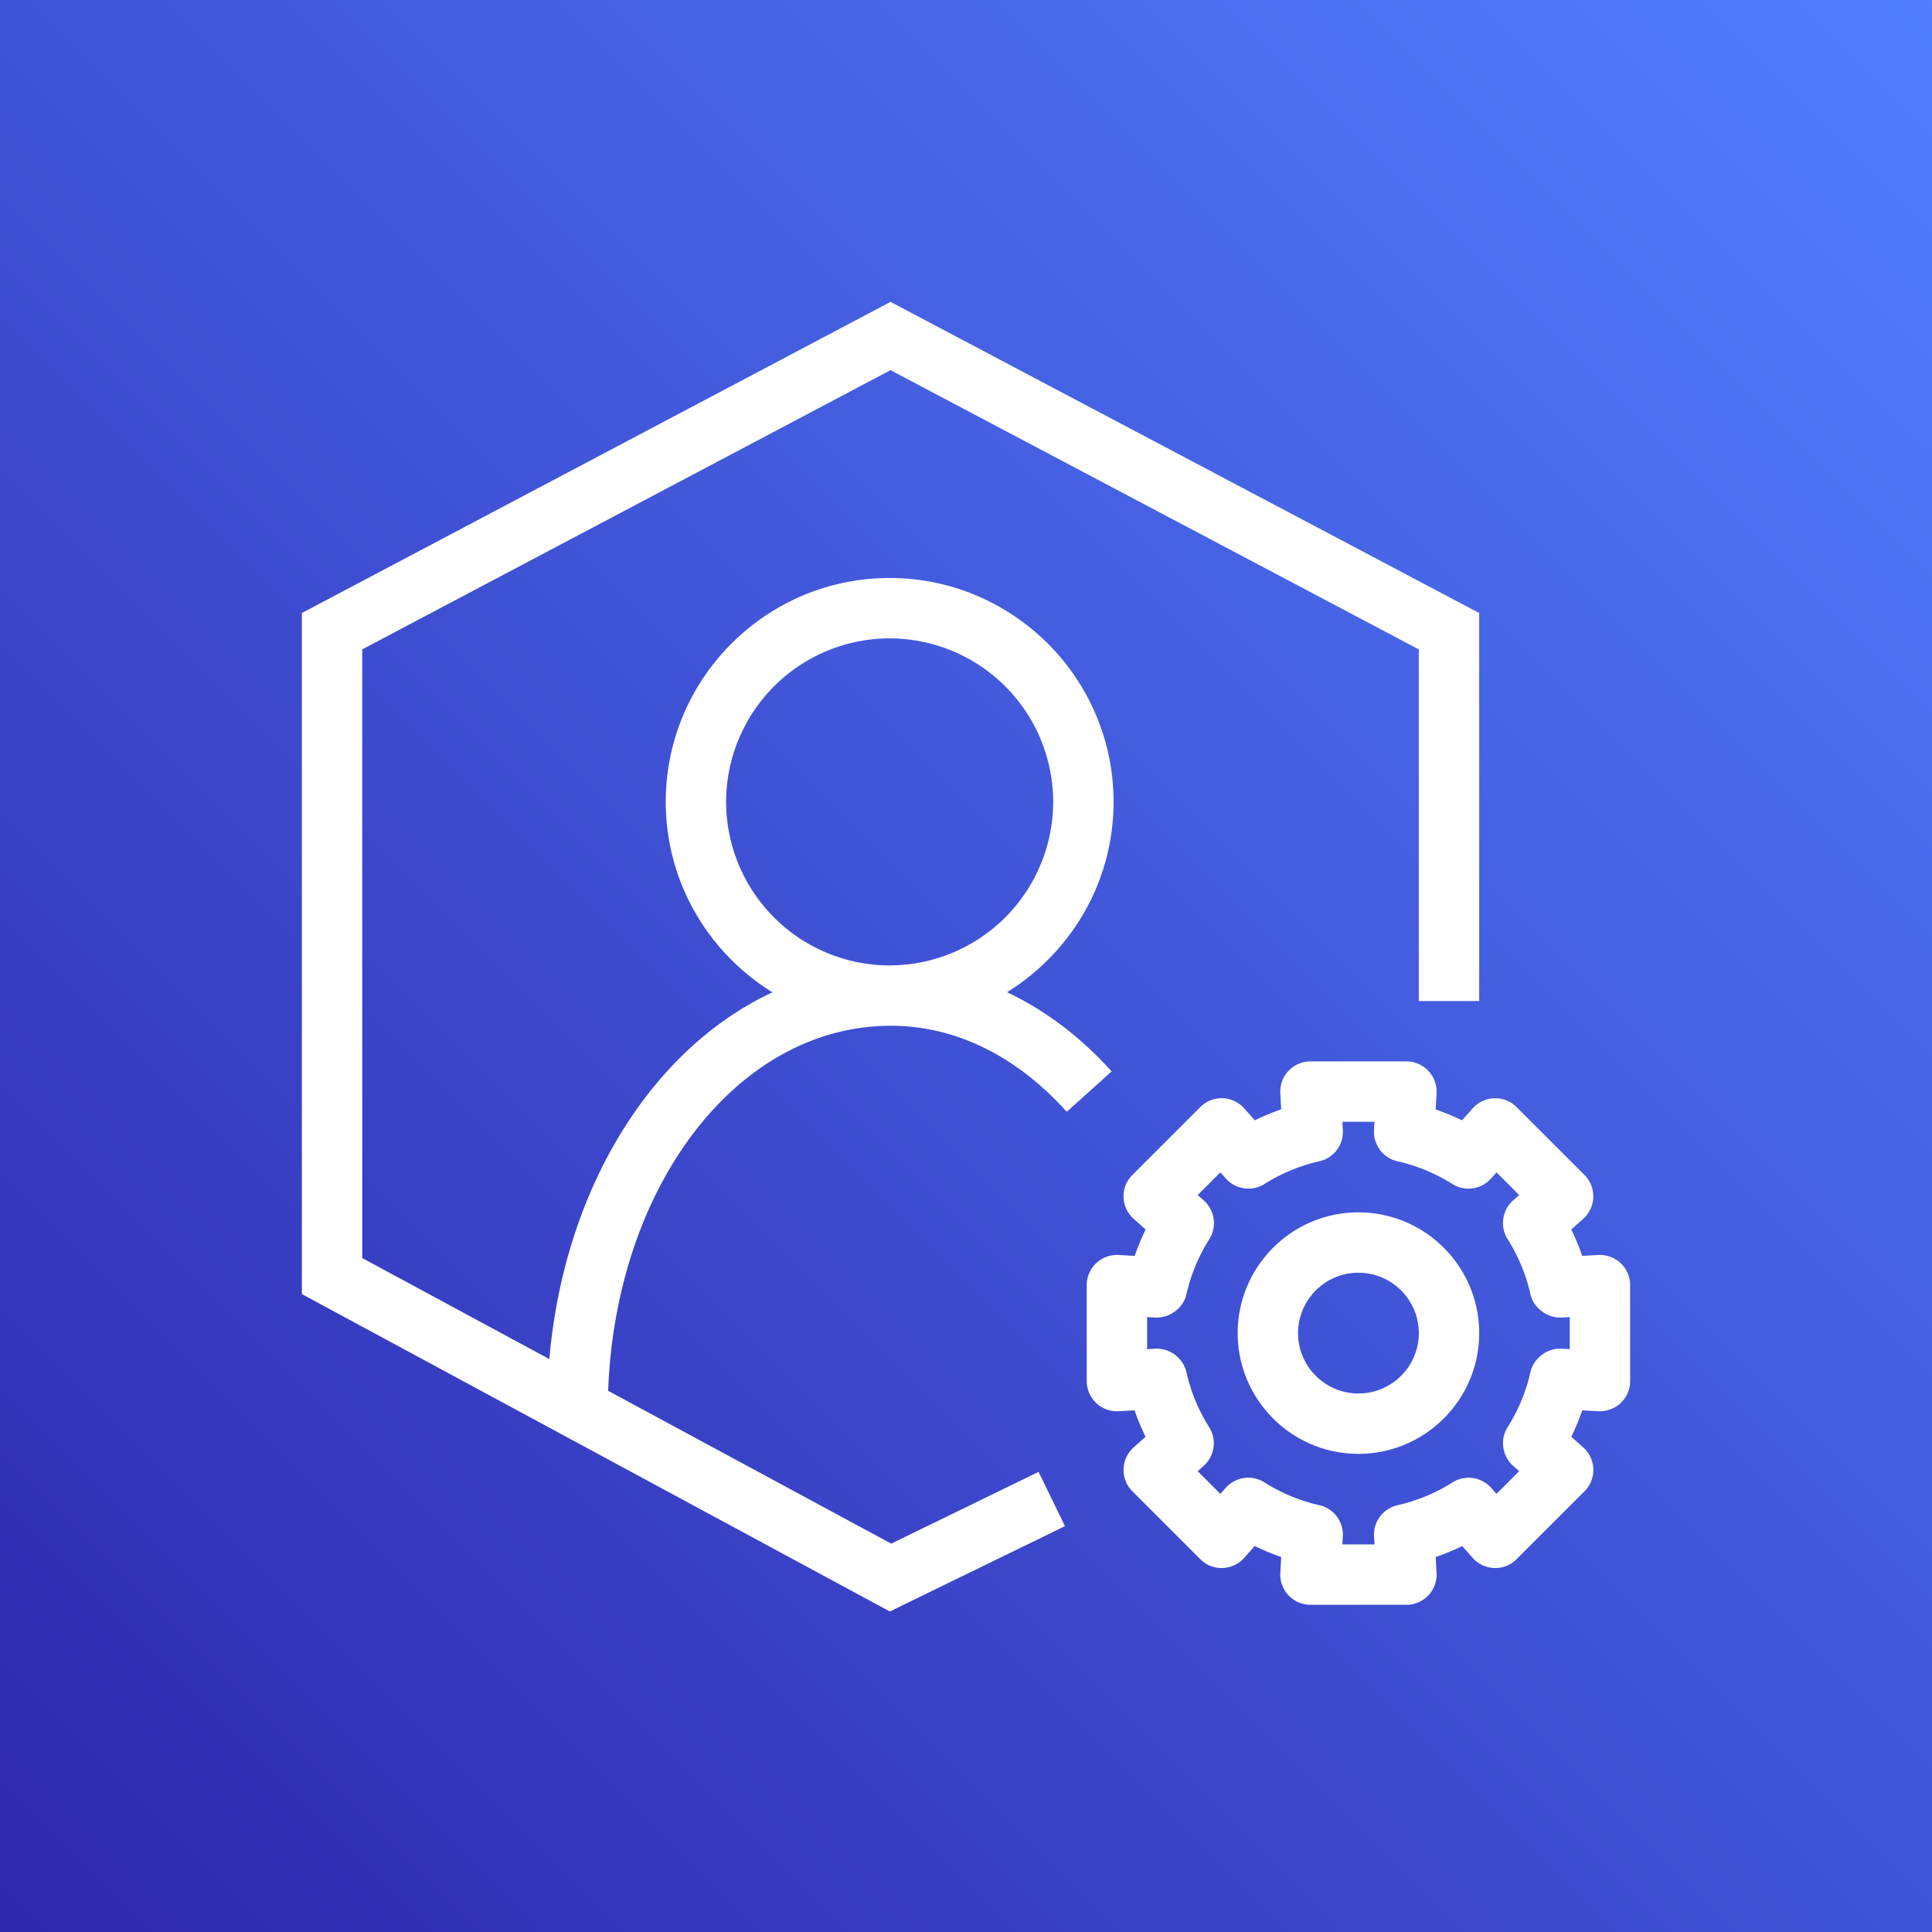 <svg xmlns="http://www.w3.org/2000/svg" viewBox="0 0 64 64"><rect x="0" y="0" width="64" height="64" fill="#333333" stroke="none"/><defs><linearGradient id="ArchitectureAWSSupport_svg__a" x1="0%" x2="100%" y1="100%" y2="0%"><stop offset="0%" stop-color="#2E27AD"/><stop offset="100%" stop-color="#527FFF"/></linearGradient></defs><g fill="none" fill-rule="evenodd"><path fill="url(#ArchitectureAWSSupport_svg__a)" d="M0 0h64v64H0z"/><path fill="#FFF" d="M45 46.161c-1.103 0-2-.897-2-2s.897-2 2-2 2 .897 2 2-.897 2-2 2Zm0-6c-2.206 0-4 1.794-4 4s1.794 4 4 4 4-1.794 4-4-1.794-4-4-4Zm7 4.531-.271-.015c-.452-.03-.924.3-1.032.778a5.749 5.749 0 0 1-.754 1.82c-.26.414-.184.955.18 1.281l.202.179-.751.751-.177-.199a1 1 0 0 0-1.281-.18 5.789 5.789 0 0 1-1.822.755.998.998 0 0 0-.777 1.032l.014.267h-1.062l.014-.268a.997.997 0 0 0-.777-1.031 5.824 5.824 0 0 1-1.82-.756 1 1 0 0 0-1.281.18l-.179.201-.751-.752.2-.178c.364-.326.44-.867.18-1.28a5.779 5.779 0 0 1-.753-1.822 1.016 1.016 0 0 0-1.032-.778l-.27.015V43.63l.272.015c.461.024.923-.3 1.033-.777a5.74 5.74 0 0 1 .755-1.818c.26-.413.184-.955-.181-1.281l-.204-.182.751-.751.182.204a1 1 0 0 0 1.28.181 5.782 5.782 0 0 1 1.818-.753.998.998 0 0 0 .777-1.033l-.015-.274h1.064l-.015.275c-.029.488.3.924.776 1.032.645.146 1.257.4 1.818.754.413.258.954.184 1.28-.181l.183-.205.751.751-.203.182c-.364.325-.44.867-.18 1.28.355.561.609 1.173.754 1.819.108.477.581.801 1.033.777L52 43.63v1.062Zm1.687-2.848a1.015 1.015 0 0 0-.744-.271l-.53.03a7.921 7.921 0 0 0-.362-.874l.396-.354a1.002 1.002 0 0 0 .041-1.453l-2.249-2.249a1.001 1.001 0 0 0-1.453.042l-.355.398a7.866 7.866 0 0 0-.873-.361l.03-.535a.994.994 0 0 0-.272-.743.996.996 0 0 0-.726-.313h-3.18a.996.996 0 0 0-.726.313.995.995 0 0 0-.272.744l.029.532a8.07 8.07 0 0 0-.873.362l-.354-.397a.998.998 0 0 0-1.453-.042l-2.249 2.249a.997.997 0 0 0 .042 1.453l.397.355c-.138.284-.26.575-.362.873l-.532-.03a1 1 0 0 0-1.057.998v3.18a1 1 0 0 0 1.057.998l.527-.03c.104.3.225.592.363.877l-.394.352a1 1 0 0 0-.041 1.453l2.249 2.248a.97.97 0 0 0 .735.293c.275-.008.535-.129.718-.334l.351-.394c.285.139.578.26.876.364l-.029.526a.995.995 0 0 0 .272.744c.188.2.451.313.726.313h3.18a.996.996 0 0 0 .726-.313c.19-.2.288-.469.272-.744l-.029-.525c.299-.103.592-.225.878-.364l.348.392c.184.206.444.327.718.335a.966.966 0 0 0 .736-.293l2.249-2.248a1 1 0 0 0-.041-1.454l-.395-.352c.138-.285.26-.577.362-.876l.529.03c.268.011.544-.083.744-.271a1 1 0 0 0 .313-.727v-3.18a1 1 0 0 0-.313-.727Zm-29.633-15.28a5.422 5.422 0 0 1 5.417-5.417 5.423 5.423 0 0 1 5.417 5.417 5.423 5.423 0 0 1-5.373 5.415l-.012-.001c-.014 0-.026.003-.04.003a5.423 5.423 0 0 1-5.409-5.417Zm5.41 7.417h.007l.044-.002c2.132.004 4.146.989 5.823 2.851l1.486-1.338c-1.031-1.146-2.207-2.029-3.464-2.624 2.113-1.31 3.528-3.642 3.528-6.304 0-4.09-3.327-7.417-7.417-7.417s-7.417 3.327-7.417 7.417c0 2.665 1.418 5 3.534 6.308-3.982 1.856-6.896 6.467-7.39 12.149L12 41.675V21.512l17.5-9.25 17.5 9.25v11.649h2V20.307L29.5 10 10 20.307v22.561l19.477 10.514 5.802-2.826-.875-1.798-4.881 2.377-9.377-5.063c.252-6.796 4.277-12.064 9.318-12.091Z"/></g></svg>